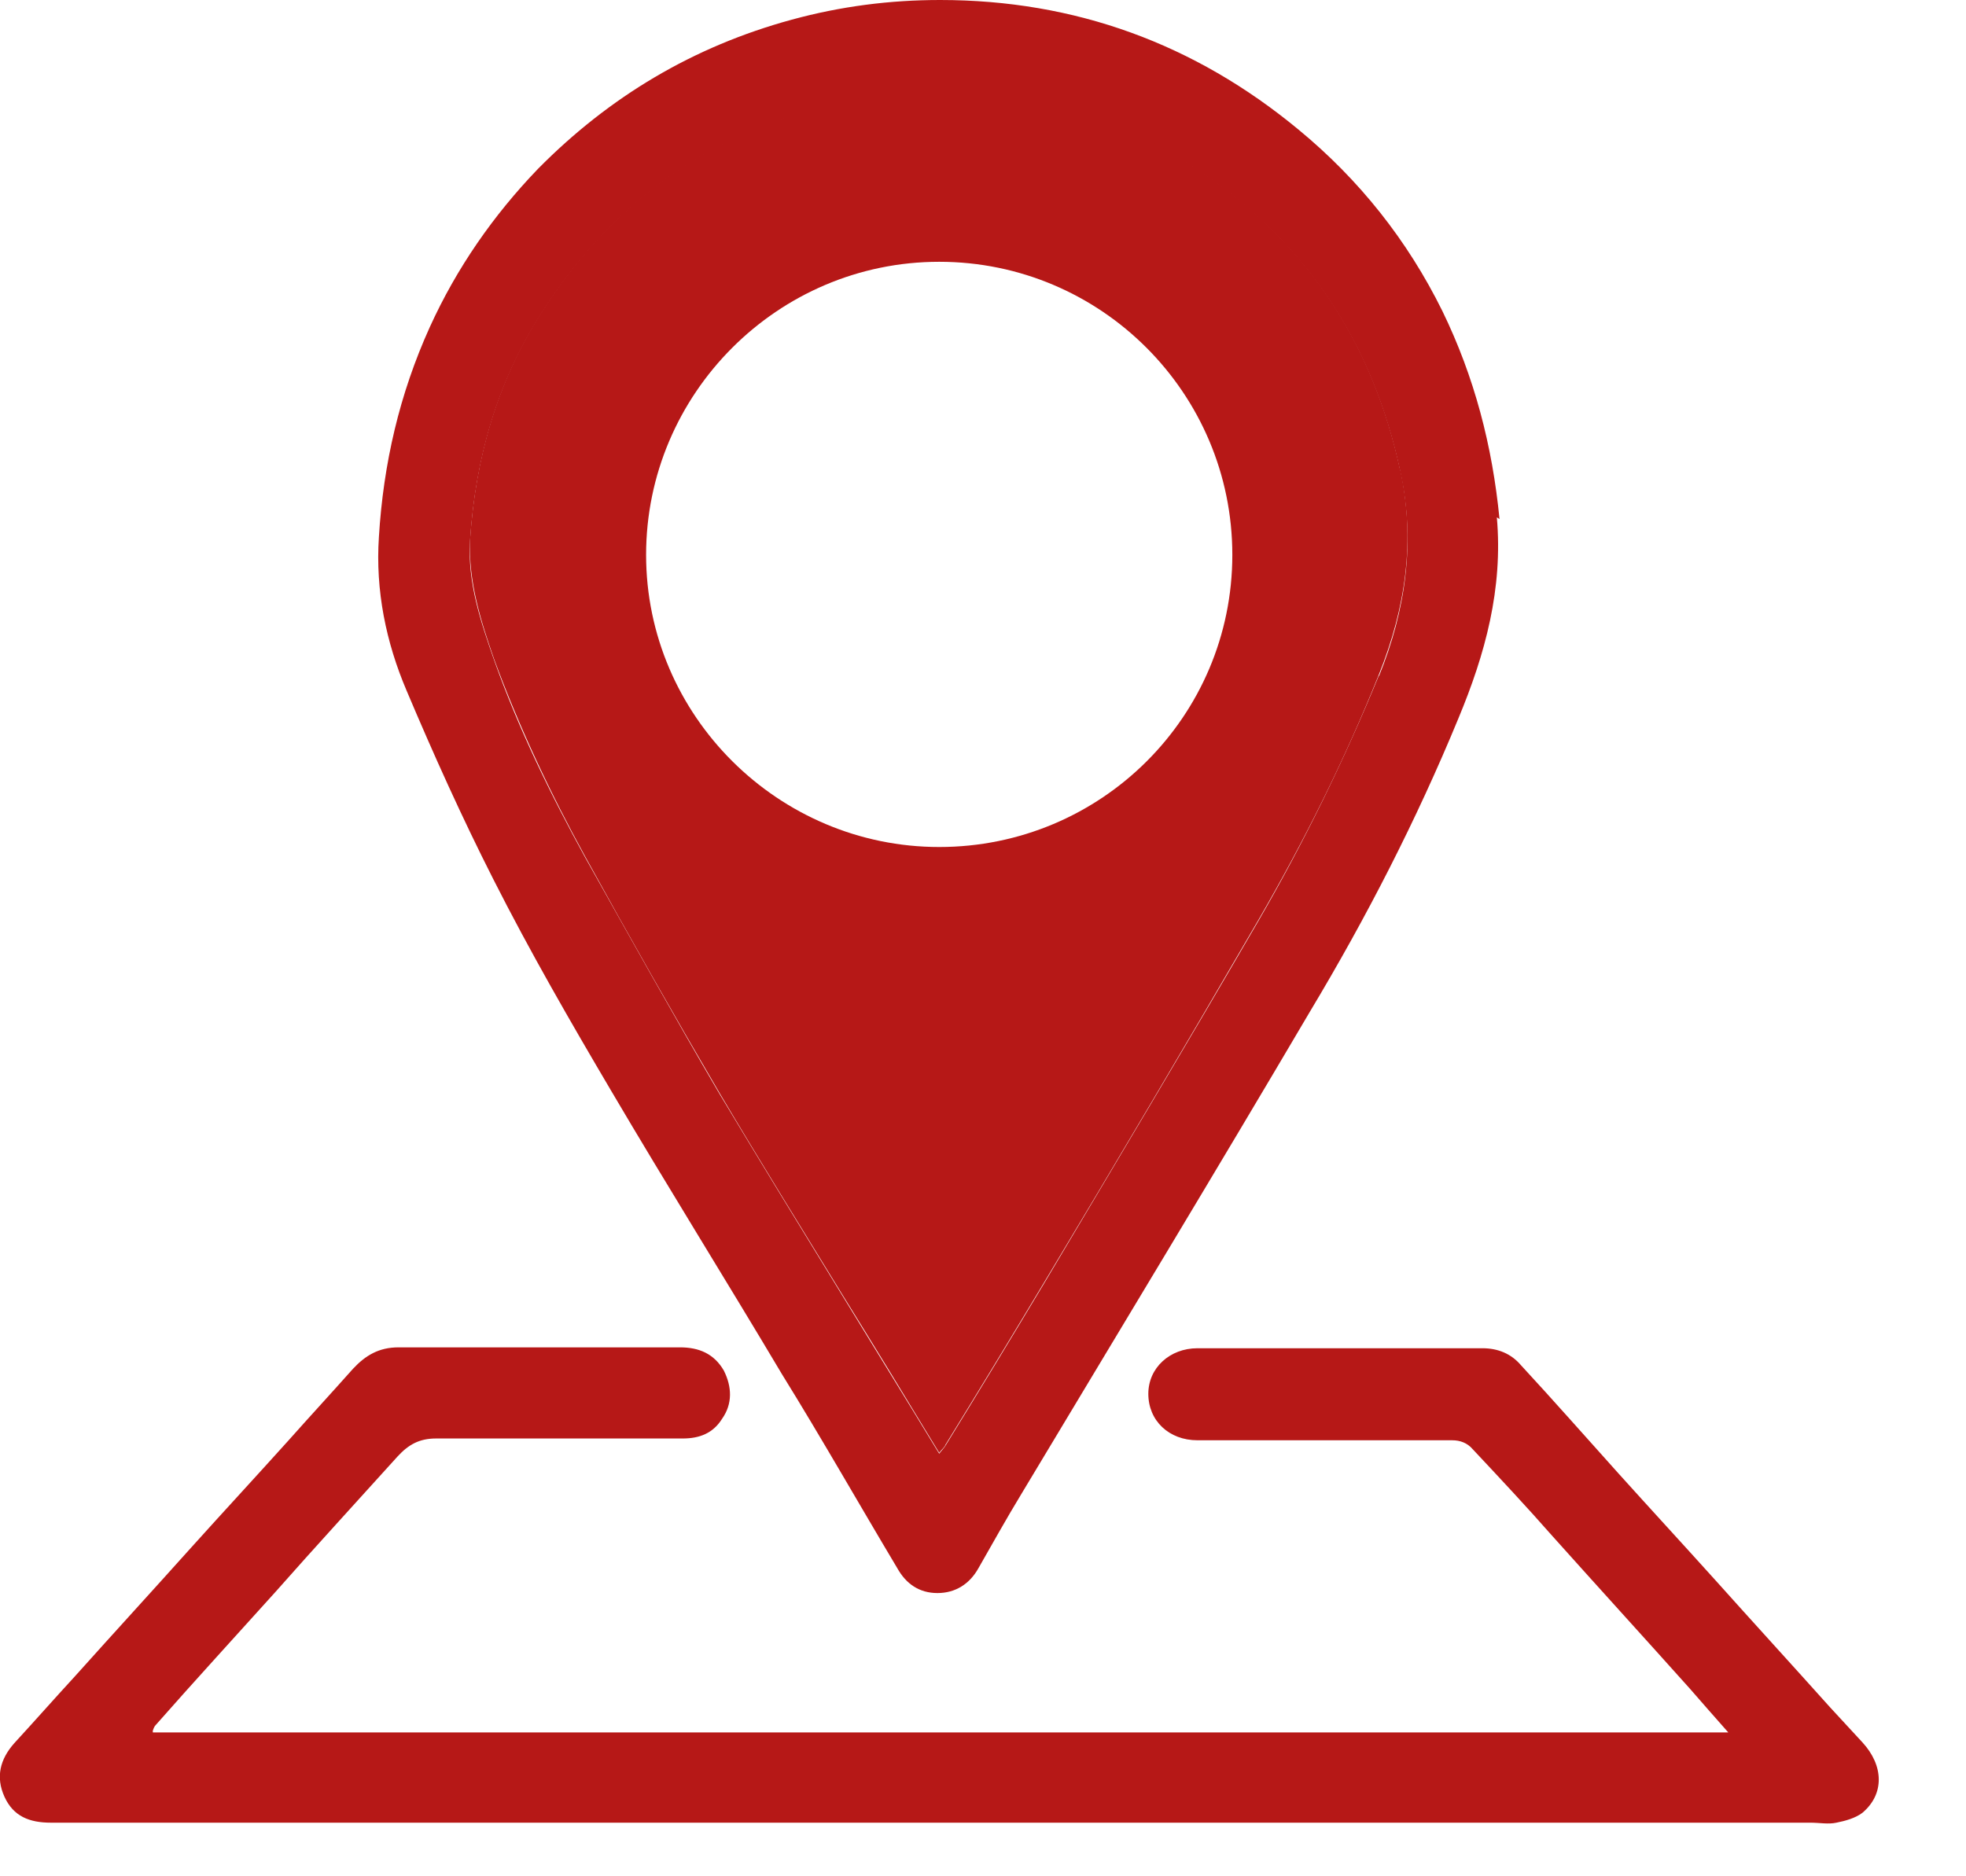 <?xml version="1.0" encoding="UTF-8"?> <svg xmlns="http://www.w3.org/2000/svg" width="22" height="21" viewBox="0 0 22 21" fill="none"><g clip-path="url(#clip0_1332_142)"><path d="M16.78 5.81C16.7 4.99 16.5 4.22 16.14 3.48C15.75 2.69 15.21 2.01 14.53 1.45C13.37 0.49 12.03 0 10.52 0C9.96 0 9.41 0.07 8.86 0.22C7.76 0.52 6.82 1.08 6.02 1.89C5.52 2.41 5.11 3 4.81 3.66C4.47 4.41 4.29 5.19 4.24 6.01C4.2 6.61 4.32 7.19 4.55 7.73C4.85 8.44 5.17 9.15 5.52 9.84C5.93 10.65 6.38 11.43 6.84 12.21C7.47 13.28 8.12 14.32 8.75 15.38C9.19 16.09 9.61 16.83 10.04 17.55C10.14 17.73 10.29 17.83 10.49 17.83C10.69 17.83 10.85 17.73 10.95 17.55C11.11 17.27 11.26 17 11.43 16.72C12.51 14.92 13.6 13.12 14.66 11.32C15.29 10.27 15.85 9.18 16.32 8.04C16.62 7.32 16.82 6.59 16.75 5.79L16.78 5.81ZM15.43 7.56C15.04 8.51 14.59 9.43 14.08 10.31C13.29 11.67 12.49 13.01 11.68 14.37C11.32 14.97 10.95 15.58 10.58 16.18C10.57 16.2 10.54 16.23 10.51 16.27C10.14 15.66 9.78 15.08 9.42 14.49C8.96 13.74 8.5 12.99 8.05 12.24C7.54 11.37 7.05 10.49 6.55 9.6C6.16 8.89 5.8 8.15 5.53 7.39C5.38 6.96 5.23 6.52 5.26 6.05C5.32 5.14 5.56 4.29 6.05 3.52C6.8 2.34 7.84 1.54 9.21 1.2C10.68 0.83 12.07 1.05 13.35 1.87C14.6 2.68 15.36 3.83 15.67 5.28C15.84 6.07 15.73 6.83 15.43 7.57V7.56Z" fill="#B61817"></path><path d="M15.67 5.27C15.36 3.82 14.6 2.67 13.35 1.86C12.07 1.03 10.68 0.82 9.21 1.19C7.84 1.53 6.8 2.33 6.05 3.51C5.56 4.28 5.32 5.13 5.26 6.04C5.24 6.51 5.38 6.95 5.53 7.38C5.81 8.14 6.16 8.88 6.55 9.59C7.04 10.48 7.54 11.36 8.05 12.23C8.5 12.99 8.96 13.73 9.42 14.48C9.78 15.06 10.14 15.65 10.51 16.26C10.54 16.22 10.57 16.2 10.58 16.17C10.95 15.57 11.32 14.96 11.68 14.36C12.49 13.01 13.29 11.66 14.08 10.3C14.59 9.42 15.05 8.5 15.43 7.55C15.73 6.8 15.84 6.05 15.67 5.26V5.27ZM10.51 9.48C8.71 9.48 7.23 8.01 7.23 6.21C7.23 4.41 8.7 2.93 10.51 2.93C12.32 2.93 13.79 4.4 13.79 6.21C13.79 8.02 12.32 9.48 10.51 9.48Z" fill="#B61817"></path><path d="M1.71 19.39H19.34C19.18 19.21 19.05 19.06 18.91 18.9C18.4 18.33 17.88 17.76 17.37 17.19C17.08 16.86 16.78 16.54 16.48 16.22C16.42 16.15 16.34 16.12 16.25 16.12C15.3 16.12 14.35 16.12 13.4 16.12C13.08 16.12 12.85 15.9 12.85 15.6C12.85 15.31 13.09 15.09 13.4 15.09C14.46 15.09 15.53 15.09 16.59 15.09C16.76 15.09 16.91 15.15 17.02 15.28C17.39 15.68 17.75 16.09 18.11 16.49C18.47 16.89 18.83 17.28 19.19 17.68C19.62 18.16 20.05 18.63 20.48 19.11C20.6 19.24 20.72 19.37 20.84 19.5C21.08 19.76 21.09 20.08 20.84 20.29C20.76 20.35 20.65 20.38 20.55 20.4C20.46 20.42 20.36 20.4 20.26 20.4C13.7 20.4 7.13 20.4 0.57 20.4C0.33 20.4 0.15 20.33 0.05 20.11C-0.05 19.89 -0 19.69 0.16 19.51C0.39 19.26 0.61 19.01 0.84 18.76C1.27 18.28 1.71 17.8 2.14 17.32C2.5 16.92 2.87 16.52 3.23 16.12C3.47 15.85 3.71 15.59 3.95 15.32C4.09 15.17 4.24 15.08 4.46 15.08C5.51 15.08 6.56 15.08 7.61 15.08C7.82 15.08 7.99 15.15 8.1 15.34C8.19 15.52 8.2 15.71 8.08 15.88C7.98 16.04 7.83 16.1 7.64 16.1C6.72 16.1 5.8 16.1 4.88 16.1C4.69 16.1 4.57 16.17 4.45 16.3C3.99 16.81 3.53 17.31 3.08 17.82C2.63 18.32 2.18 18.81 1.74 19.31C1.73 19.32 1.72 19.34 1.71 19.37V19.39Z" fill="#B61817"></path></g><defs><clipPath id="clip0_1332_142"><rect width="21.03" height="20.43" fill="white"></rect></clipPath></defs></svg> 